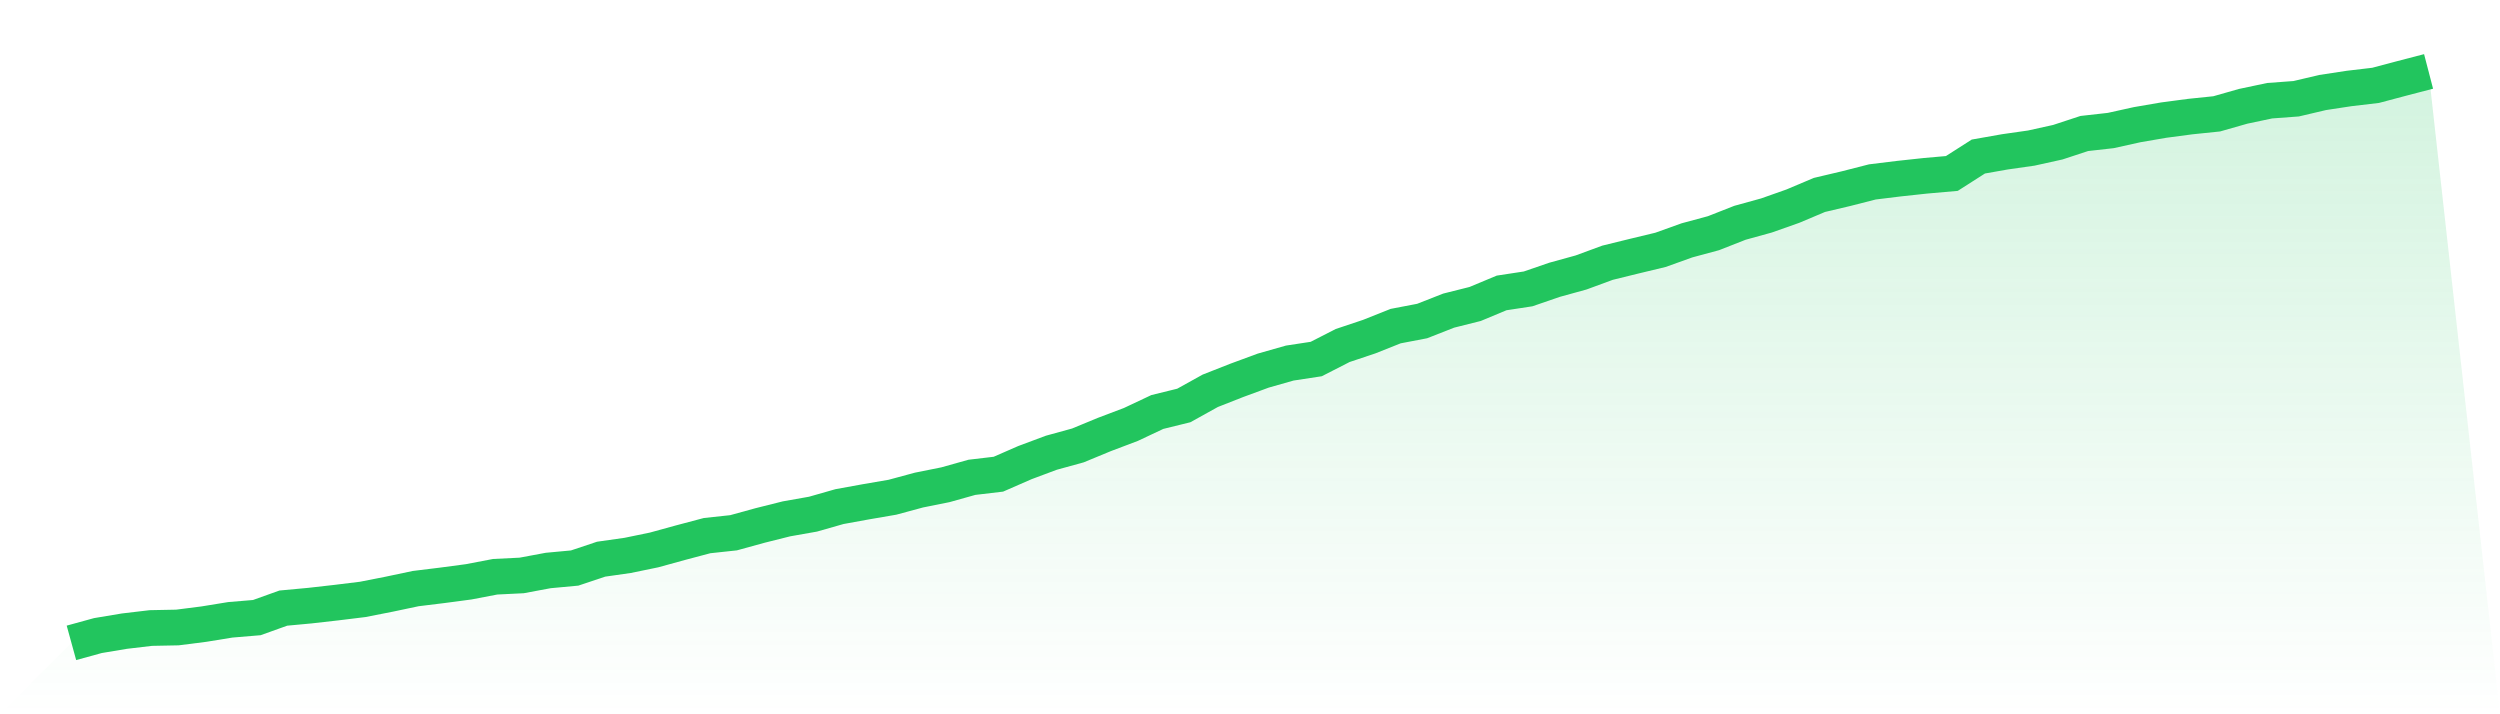 <svg viewBox="0 0 140 40" xmlns="http://www.w3.org/2000/svg">
<defs>
<linearGradient id="gradient" x1="0" x2="0" y1="0" y2="1">
<stop offset="0%" stop-color="#22c55e" stop-opacity="0.2"/>
<stop offset="100%" stop-color="#22c55e" stop-opacity="0"/>
</linearGradient>
</defs>
<path d="M4,36 L4,36 L5.483,35.592 L6.966,35.344 L8.449,35.169 L9.933,35.14 L11.416,34.951 L12.899,34.71 L14.382,34.586 L15.865,34.054 L17.348,33.916 L18.831,33.748 L20.315,33.566 L21.798,33.274 L23.281,32.961 L24.764,32.779 L26.247,32.582 L27.73,32.298 L29.213,32.225 L30.697,31.948 L32.18,31.81 L33.663,31.314 L35.146,31.103 L36.629,30.797 L38.112,30.389 L39.596,29.995 L41.079,29.835 L42.562,29.427 L44.045,29.055 L45.528,28.793 L47.011,28.37 L48.494,28.1 L49.978,27.845 L51.461,27.444 L52.944,27.146 L54.427,26.73 L55.91,26.555 L57.393,25.907 L58.876,25.353 L60.36,24.945 L61.843,24.332 L63.326,23.771 L64.809,23.072 L66.292,22.707 L67.775,21.884 L69.258,21.301 L70.742,20.754 L72.225,20.332 L73.708,20.106 L75.191,19.348 L76.674,18.852 L78.157,18.262 L79.64,17.978 L81.124,17.395 L82.607,17.023 L84.09,16.404 L85.573,16.178 L87.056,15.668 L88.539,15.259 L90.022,14.713 L91.506,14.348 L92.989,13.991 L94.472,13.459 L95.955,13.059 L97.438,12.476 L98.921,12.067 L100.404,11.543 L101.888,10.916 L103.371,10.566 L104.854,10.187 L106.337,10.005 L107.82,9.845 L109.303,9.714 L110.787,8.766 L112.27,8.504 L113.753,8.292 L115.236,7.964 L116.719,7.476 L118.202,7.309 L119.685,6.981 L121.169,6.726 L122.652,6.529 L124.135,6.376 L125.618,5.953 L127.101,5.64 L128.584,5.53 L130.067,5.181 L131.551,4.955 L133.034,4.78 L134.517,4.386 L136,4 L140,40 L0,40 z" fill="url(#gradient)"/>
<path d="M4,36 L4,36 L5.483,35.592 L6.966,35.344 L8.449,35.169 L9.933,35.14 L11.416,34.951 L12.899,34.71 L14.382,34.586 L15.865,34.054 L17.348,33.916 L18.831,33.748 L20.315,33.566 L21.798,33.274 L23.281,32.961 L24.764,32.779 L26.247,32.582 L27.73,32.298 L29.213,32.225 L30.697,31.948 L32.18,31.81 L33.663,31.314 L35.146,31.103 L36.629,30.797 L38.112,30.389 L39.596,29.995 L41.079,29.835 L42.562,29.427 L44.045,29.055 L45.528,28.793 L47.011,28.37 L48.494,28.1 L49.978,27.845 L51.461,27.444 L52.944,27.146 L54.427,26.73 L55.91,26.555 L57.393,25.907 L58.876,25.353 L60.36,24.945 L61.843,24.332 L63.326,23.771 L64.809,23.072 L66.292,22.707 L67.775,21.884 L69.258,21.301 L70.742,20.754 L72.225,20.332 L73.708,20.106 L75.191,19.348 L76.674,18.852 L78.157,18.262 L79.64,17.978 L81.124,17.395 L82.607,17.023 L84.09,16.404 L85.573,16.178 L87.056,15.668 L88.539,15.259 L90.022,14.713 L91.506,14.348 L92.989,13.991 L94.472,13.459 L95.955,13.059 L97.438,12.476 L98.921,12.067 L100.404,11.543 L101.888,10.916 L103.371,10.566 L104.854,10.187 L106.337,10.005 L107.82,9.845 L109.303,9.714 L110.787,8.766 L112.27,8.504 L113.753,8.292 L115.236,7.964 L116.719,7.476 L118.202,7.309 L119.685,6.981 L121.169,6.726 L122.652,6.529 L124.135,6.376 L125.618,5.953 L127.101,5.64 L128.584,5.53 L130.067,5.181 L131.551,4.955 L133.034,4.78 L134.517,4.386 L136,4" fill="none" stroke="#22c55e" stroke-width="2"/>
</svg>
